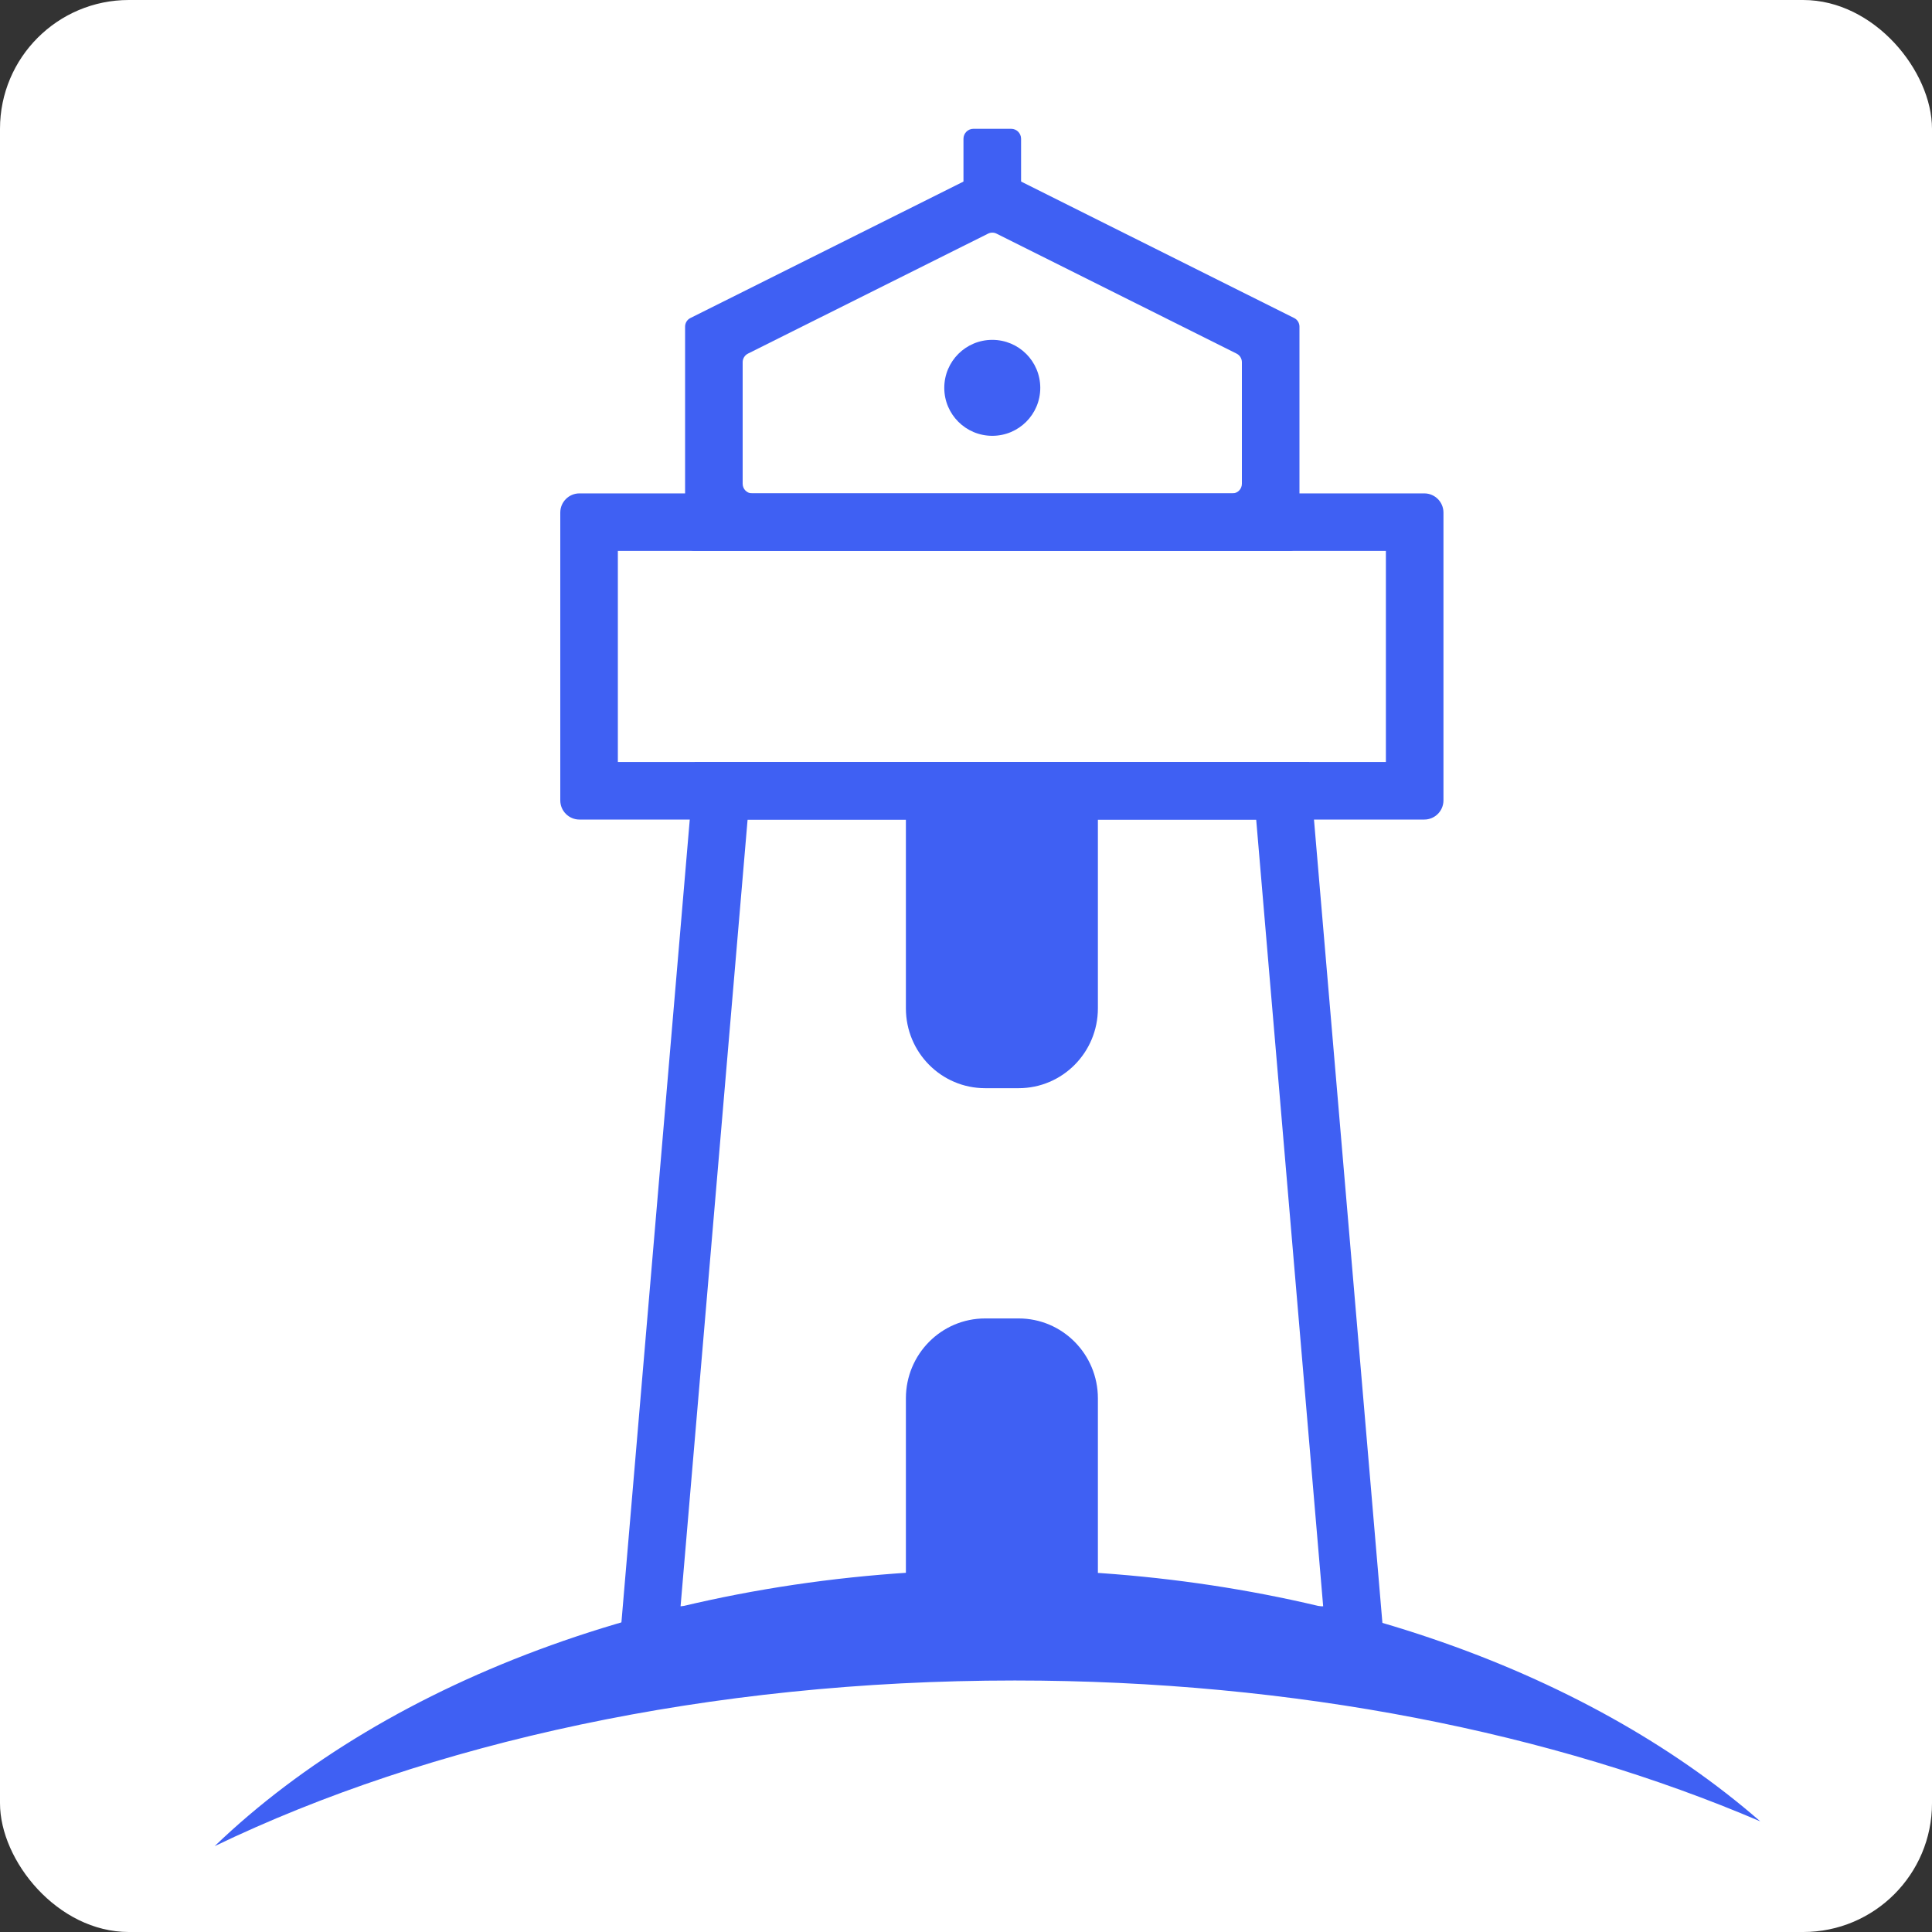 <svg width="45" height="45" viewBox="0 0 45 45" fill="none" xmlns="http://www.w3.org/2000/svg">
<rect x="0" y="0" width="45" height="45" fill="#333333" stroke="none"/>
<rect width="45" height="45" rx="3" fill="white"/>
<path d="M23.112 10.151C23.73 10.151 24.23 9.651 24.23 9.034C24.23 8.416 23.73 7.916 23.112 7.916C22.494 7.916 21.994 8.416 21.994 9.034C21.994 9.651 22.494 10.151 23.112 10.151Z" fill="#3F60F3"/>
<path fill-rule="evenodd" clip-rule="evenodd" d="M41 42.423C36.194 40.366 30.172 39.142 23.636 39.142C16.509 39.142 9.994 40.596 5 43C9.053 39.105 15.745 36.56 23.316 36.56C30.505 36.56 36.903 38.855 41 42.423Z" fill="#3F60F3"/>
<path fill-rule="evenodd" clip-rule="evenodd" d="M14.392 38.754H32.28L32.166 37.413L30.491 17.749H16.18L14.506 37.413L14.392 38.754ZM30.819 37.413H15.852L17.413 19.089H29.259L30.819 37.413Z" fill="#3F60F3"/>
<path fill-rule="evenodd" clip-rule="evenodd" d="M16.08 7.408L23.014 3.943C23.076 3.912 23.149 3.912 23.211 3.943L30.144 7.408C30.22 7.445 30.267 7.523 30.267 7.608V12.609C30.267 12.732 30.168 12.832 30.046 12.832H16.178C16.056 12.832 15.957 12.732 15.957 12.609V7.608C15.957 7.523 16.005 7.445 16.08 7.408ZM23.211 5.442L28.802 8.236C28.878 8.274 28.926 8.352 28.926 8.437V11.268C28.926 11.392 28.826 11.492 28.704 11.492H17.52C17.398 11.492 17.298 11.392 17.298 11.268V8.437C17.298 8.352 17.346 8.274 17.422 8.236L23.014 5.442C23.076 5.411 23.149 5.411 23.211 5.442Z" fill="#3F60F3"/>
<path fill-rule="evenodd" clip-rule="evenodd" d="M13.497 11.492H33.174C33.421 11.492 33.621 11.692 33.621 11.939V18.642C33.621 18.889 33.421 19.089 33.174 19.089H13.497C13.25 19.089 13.05 18.889 13.05 18.642V11.939C13.05 11.692 13.25 11.492 13.497 11.492ZM14.391 17.749V12.832H32.28V17.749H14.391Z" fill="#3F60F3"/>
<path d="M21.1 17.749H25.572V23.486C25.572 24.514 24.745 25.346 23.726 25.346H22.946C21.926 25.346 21.1 24.514 21.1 23.486V17.749Z" fill="#3F60F3"/>
<path d="M21.1 37.86H25.572V32.57C25.572 31.542 24.745 30.709 23.726 30.709H22.946C21.926 30.709 21.1 31.542 21.1 32.57V37.86Z" fill="#3F60F3"/>
<path d="M23.552 3H22.672C22.545 3 22.441 3.104 22.441 3.233V4.555C22.441 4.684 22.545 4.788 22.672 4.788H23.552C23.68 4.788 23.783 4.684 23.783 4.555V3.233C23.783 3.104 23.68 3 23.552 3Z" fill="#3F60F3"/>
</svg>
